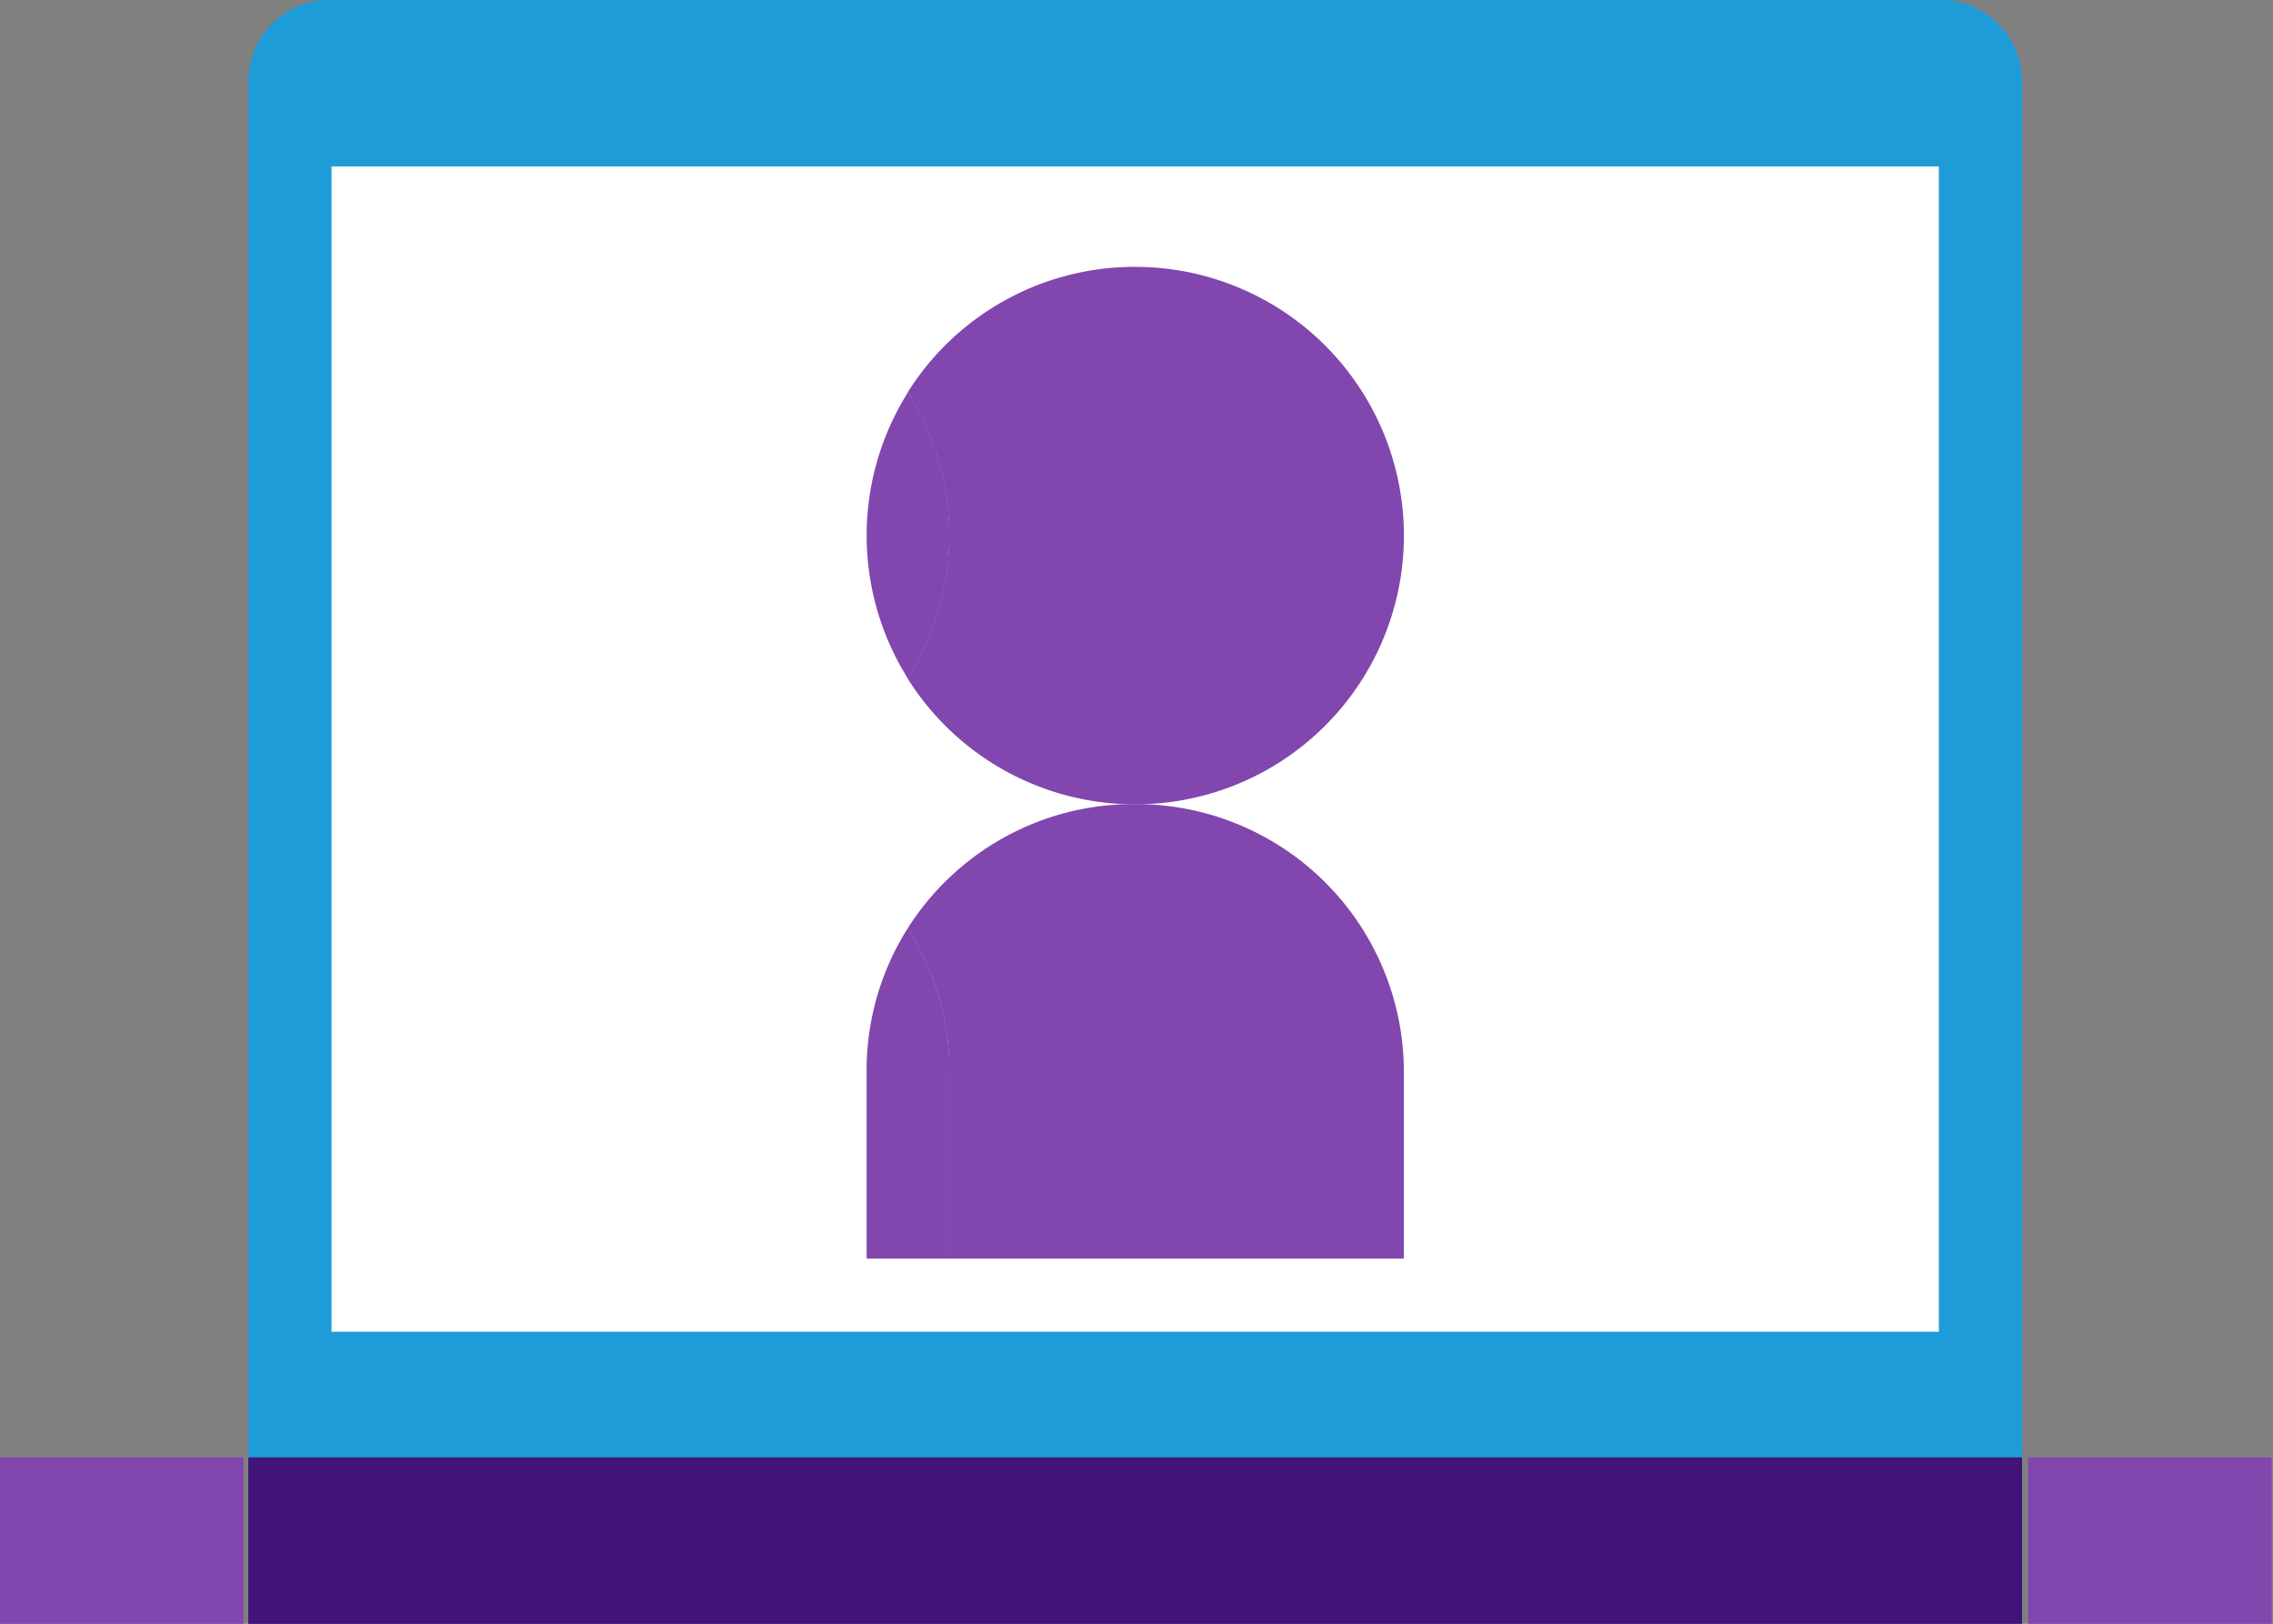 <svg xmlns="http://www.w3.org/2000/svg" width="27.999" height="20" viewBox="0 0 27.999 20"><rect x="0" y="0" width="27.999" height="20" fill="#808080" stroke="none"/><defs><style>.a,.b{isolation:isolate;}.b{mix-blend-mode:multiply;}.c{fill:#1e9cd8;}.d{fill:#fff;}.e{fill:#8246af;}.f{fill:#421378;}</style></defs><g class="a" transform="translate(-6 -17.06)"><g transform="translate(6 17.06)"><g class="b"><path class="c" d="M15.37,37.06v-19a1,1,0,0,1,.993-1H36.226a1,1,0,0,1,.993,1v19H15.37" transform="translate(-12.311 -17.06)"/><rect class="d" width="19.799" height="14.353" transform="translate(4.084 2.05)"/><path class="e" d="M8.984,73.59H6v2.05H9V73.59m25,0H30.983v2.05h3V73.59" transform="translate(-6 -55.64)"/><path class="f" d="M37.219,73.59H15.37v2.05H37.219V73.59" transform="translate(-12.311 -55.64)"/></g><g class="b" transform="translate(10.675 3.287)"><path class="e" d="M40.286,52.74a3.264,3.264,0,0,0-.506,1.753v2.314H40.8V54.493a3.245,3.245,0,0,0-.512-1.753" transform="translate(-39.78 -44.592)"/><path class="e" d="M44.121,48.05a3.287,3.287,0,0,0-2.791,1.531,3.245,3.245,0,0,1,.512,1.753v2.314h5.6V51.334a3.3,3.3,0,0,0-3.32-3.284" transform="translate(-40.824 -41.433)"/><path class="e" d="M44.138,27.78a3.3,3.3,0,0,0-2.8,1.544,3.31,3.31,0,0,1,0,3.529,3.31,3.31,0,1,0,2.8-5.073" transform="translate(-40.831 -27.78)"/><path class="e" d="M40.289,32.51a3.31,3.31,0,0,0,0,3.529,3.31,3.31,0,0,0,0-3.529" transform="translate(-39.779 -30.966)"/></g></g></g></svg>